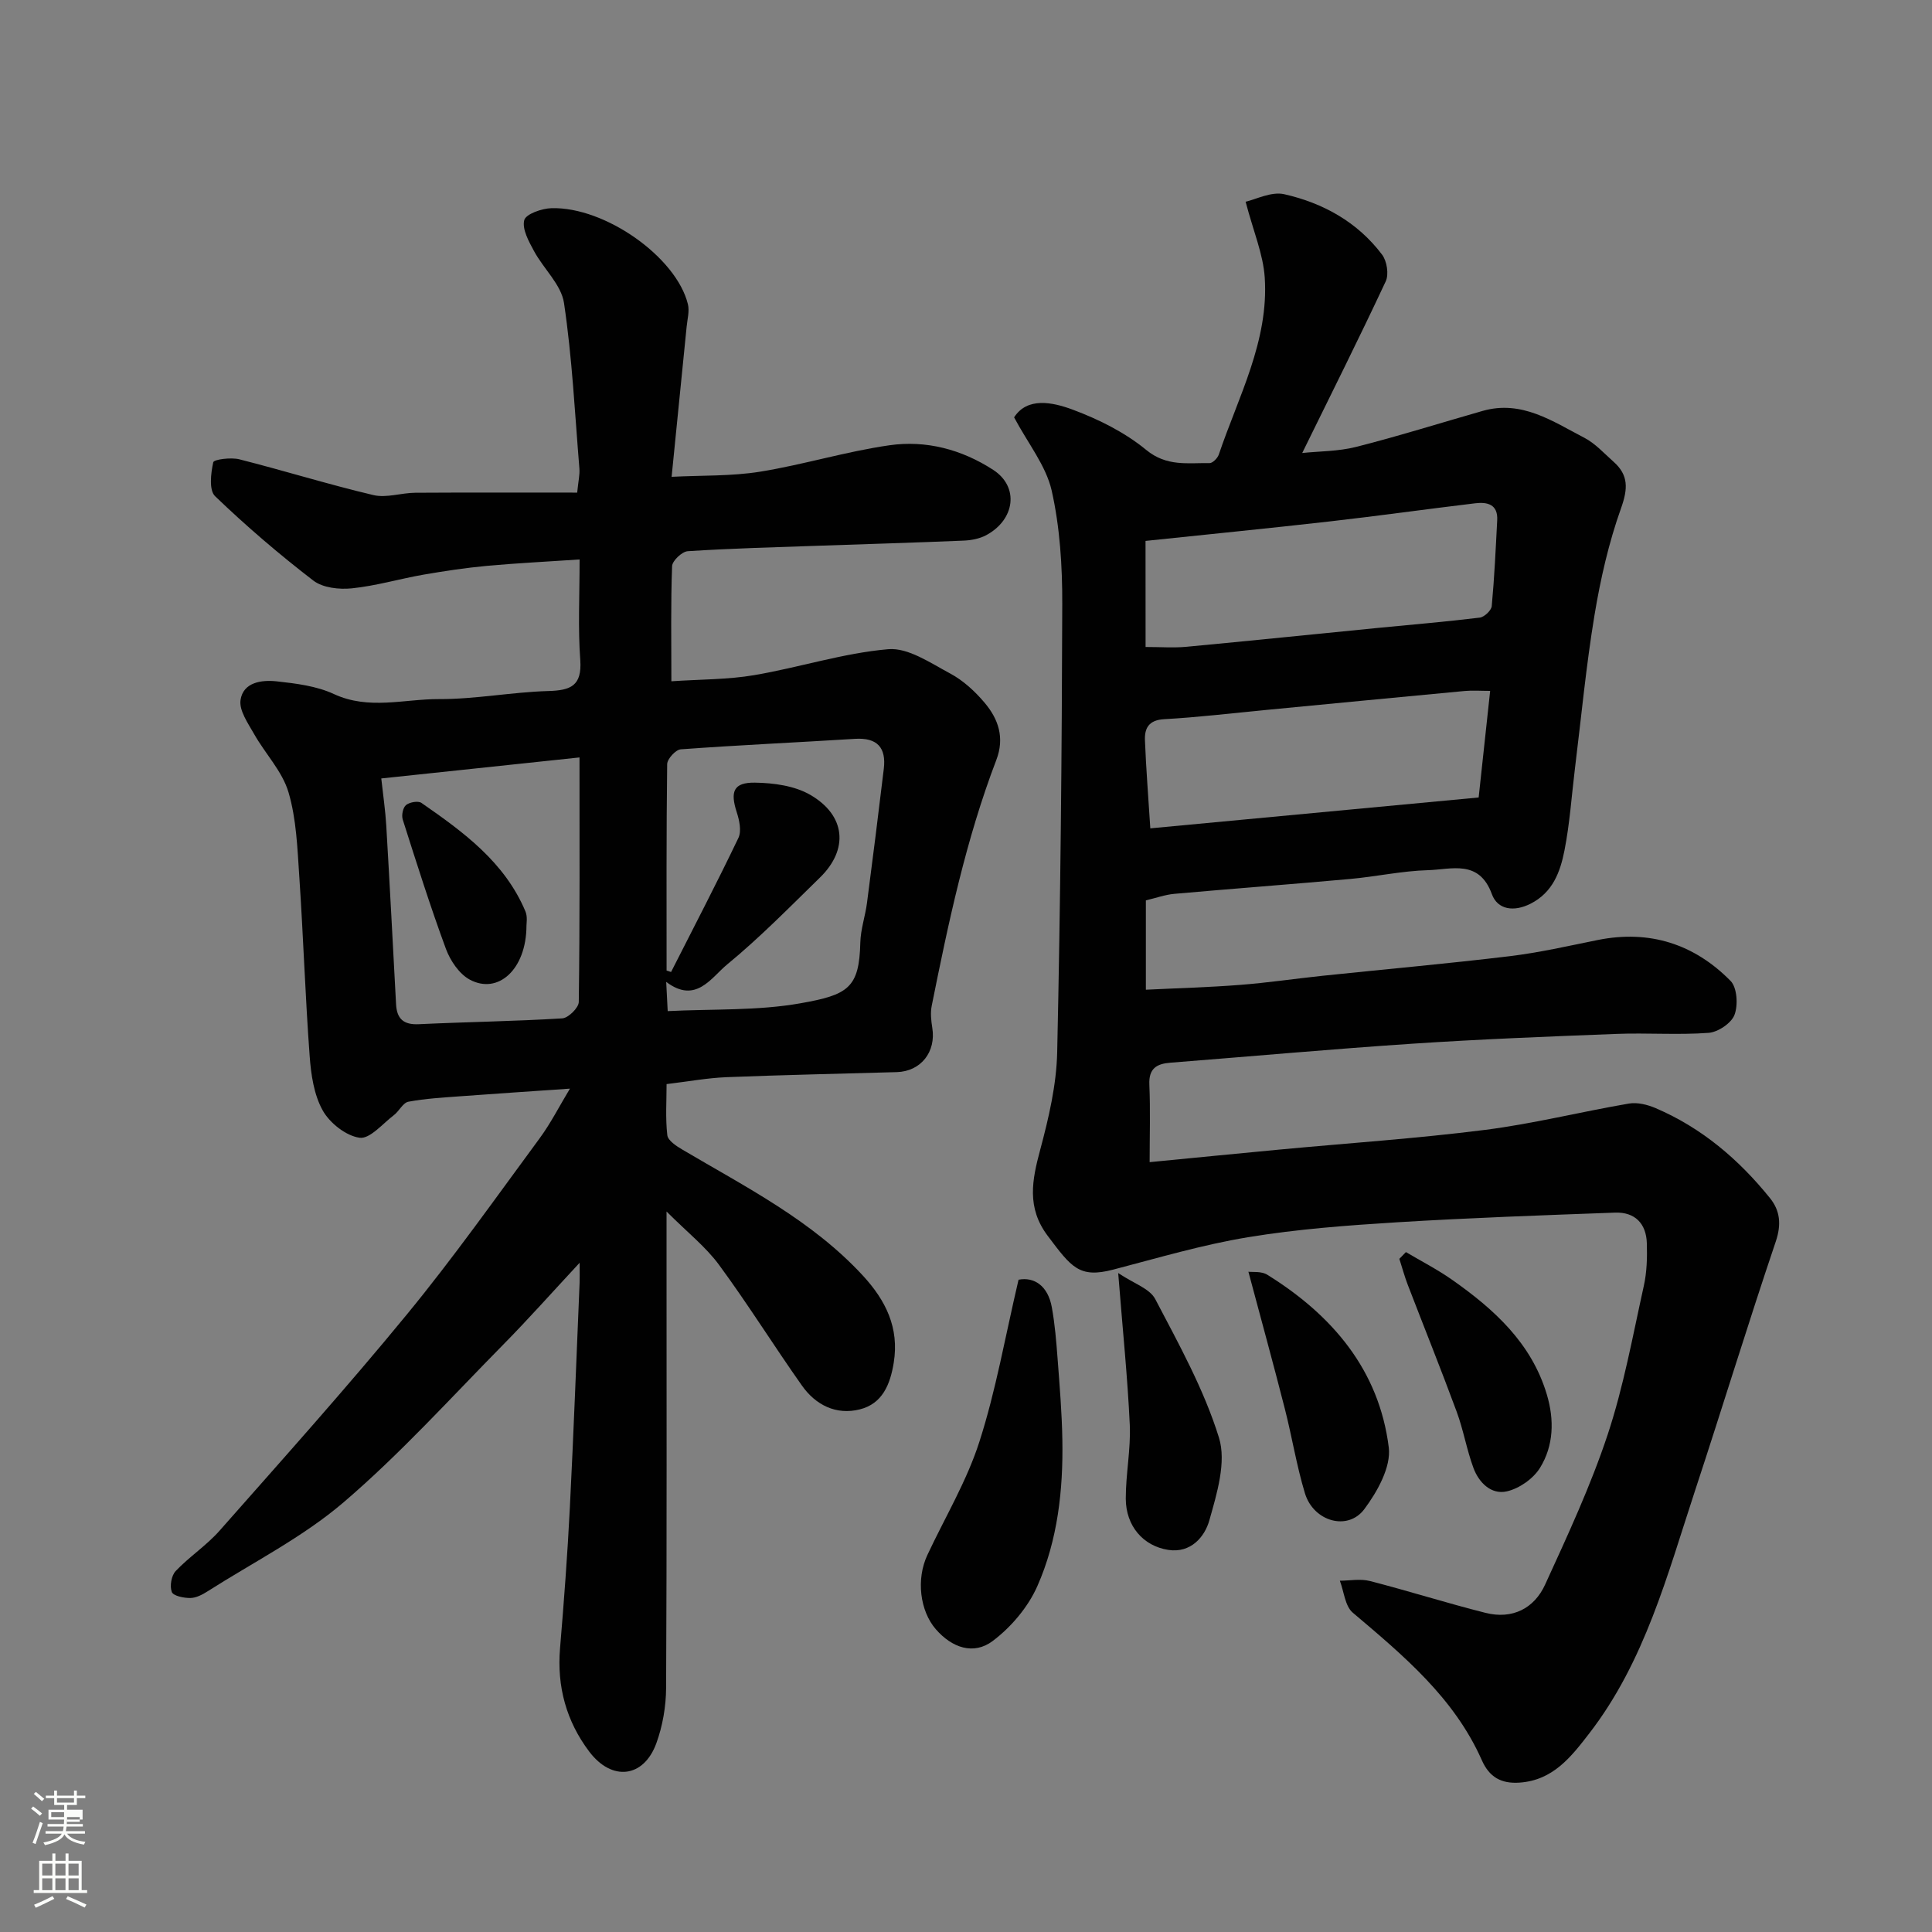 <svg enable-background="new 0 0 400 400" viewBox="0 0 400 400" xmlns="http://www.w3.org/2000/svg"><rect x="0" y="0" width="400" height="400" fill="#808080" stroke="none"/><path d="m6.44 374.46.42-.45c.65.47 1.27.95 1.85 1.44l-.45.49c-.65-.56-1.25-1.06-1.82-1.48m.93 7.33-.63-.26c.55-1.36 1.05-2.8 1.52-4.33.19.1.38.19.59.27-.46 1.29-.95 2.73-1.48 4.32m-.38-10.38.44-.42c.43.34 1.01.82 1.74 1.44l-.49.49c-.53-.51-1.09-1.01-1.69-1.51m2.5.35h1.72v-1.04h.59v1.04h3.52v-1.04h.59v1.04h1.75v.53h-1.75v1.42h-2.03v.97h3.22v2.03h-3.24c0 .35-.01.66-.03.93h3.32v.53h-3.37c-.03.27-.08.58-.15.94h3.96v.53h-3.71c.67.92 1.93 1.48 3.79 1.68-.13.24-.23.44-.29.59-2.13-.38-3.48-1.08-4.04-2.12-.43.97-1.77 1.72-4.03 2.23-.09-.19-.2-.37-.33-.55 2.1-.42 3.37-1.03 3.81-1.83h-3.36v-.53h3.58c.08-.29.13-.61.16-.94h-3.33v-.53h3.39c.02-.27.04-.58.04-.93h-3.23v-2.03h3.25v-.97h-2.07v-1.42h-1.73zm1.12 3.44v1h2.65c.01-.3.02-.44.01-.4v-.25-.35zm1.19-2h3.52v-.91h-3.52zm4.71 3h-2.63v.59c0 .15-.01.28-.01.4h2.64v-1.99z" fill="#fbfcfa"/><path d="m13.56 383.74h.63v1.52h2.72v6.07h1.13v.6h-11.06v-.6h1.13v-6.07h2.73v-1.52h.63v1.52h2.1v-1.52zm-2.69 8.83.38.56c-1.24.63-2.53 1.25-3.85 1.85-.1-.21-.21-.42-.34-.63 1.36-.55 2.63-1.15 3.81-1.78m-2.13-4.27h2.1v-2.45h-2.1zm0 3.04h2.1v-2.46h-2.1zm2.72-3.04h2.1v-2.45h-2.1zm0 3.04h2.1v-2.46h-2.1zm6.07 3.6c-1.41-.71-2.7-1.3-3.86-1.78l.35-.56c1.45.62 2.75 1.19 3.88 1.72zm-1.25-9.09h-2.1v2.45h2.1zm-2.09 5.49h2.1v-2.46h-2.1z" fill="#fbfcfa"/><g fill="#010101"><path d="m120 115.83c-6.81.46-13.04.76-19.24 1.33-4.39.41-8.76 1.07-13.11 1.82-4.95.87-9.82 2.32-14.8 2.83-2.62.27-6.02-.1-7.98-1.61-7.08-5.44-13.9-11.28-20.34-17.47-1.29-1.24-.88-4.75-.38-7.02.13-.6 3.66-1.05 5.38-.62 9.29 2.35 18.45 5.21 27.77 7.41 2.7.64 5.77-.46 8.67-.48 11.09-.07 22.18-.03 33.53-.03.24-2.43.56-3.71.46-4.95-.94-11.45-1.5-22.97-3.19-34.31-.57-3.8-4.23-7.08-6.21-10.75-1.08-2-2.5-4.55-2.02-6.4.33-1.27 3.64-2.43 5.65-2.48 11.11-.3 25.85 10.16 28.23 19.87.36 1.45-.11 3.12-.26 4.68-1.01 10.25-2.05 20.5-3.11 31.07 6.28-.32 12.39-.11 18.31-1.06 8.98-1.45 17.77-4.18 26.77-5.47 7.59-1.09 14.96.85 21.5 5.09 5.44 3.53 4.51 10.32-1.44 13.52-1.38.74-3.12 1.07-4.71 1.13-9.93.42-19.86.7-29.8 1.05-9.1.32-18.21.55-27.29 1.14-1.19.08-3.2 1.98-3.24 3.1-.29 7.77-.15 15.57-.15 23.83 6.08-.41 11.71-.34 17.16-1.27 9.29-1.58 18.4-4.56 27.73-5.37 4.13-.36 8.76 2.86 12.85 5.04 2.69 1.44 5.12 3.68 7.11 6.04 2.85 3.37 4.19 7.24 2.43 11.85-6.3 16.48-9.92 33.68-13.38 50.91-.29 1.45-.12 3.06.12 4.55.81 4.98-2.36 9.02-7.34 9.17-11.77.34-23.53.58-35.29 1.05-3.92.16-7.82.88-12.38 1.43 0 3.39-.26 7.02.15 10.58.13 1.12 1.9 2.27 3.16 3.01 13.1 7.74 26.78 14.63 37.32 26.05 4.73 5.13 7.57 10.8 6.4 18.04-.73 4.5-2.34 8.5-7.04 9.67-4.89 1.22-9.12-.9-11.96-4.92-5.83-8.25-11.18-16.86-17.17-25-2.75-3.74-6.54-6.72-10.87-11.05v6.64c0 30.66.07 61.32-.09 91.98-.02 3.84-.71 7.87-2.02 11.47-2.62 7.18-9.22 7.94-13.91 1.71-4.72-6.27-6.7-13.43-6.03-21.36.81-9.69 1.54-19.39 2.03-29.09.79-15.53 1.36-31.06 2.02-46.59.04-.95.01-1.9.01-4.15-5.81 6.25-10.68 11.74-15.83 16.96-10.86 11.02-21.28 22.57-33 32.6-8.46 7.25-18.71 12.42-28.19 18.46-1.08.69-2.39 1.38-3.6 1.39-1.34.01-3.52-.43-3.82-1.25-.46-1.21-.09-3.39.8-4.33 2.83-2.98 6.38-5.29 9.09-8.36 13.07-14.81 26.26-29.52 38.79-44.78 9.64-11.74 18.43-24.18 27.45-36.42 2.31-3.13 4.09-6.66 6.3-10.32-7.9.55-15.3 1.03-22.69 1.58-3.6.27-7.23.47-10.76 1.13-1.12.21-1.9 1.93-2.98 2.76-2.33 1.77-4.99 4.99-7.11 4.7-2.83-.39-6.19-3.05-7.65-5.66-1.82-3.26-2.42-7.43-2.7-11.27-.91-12.35-1.31-24.73-2.14-37.08-.4-5.88-.59-11.94-2.24-17.52-1.28-4.33-4.8-7.96-7.11-12.04-1.26-2.23-3.14-4.88-2.82-7.06.54-3.68 4.36-4.2 7.45-3.87 4.02.44 8.27.96 11.87 2.63 7.24 3.36 14.55 1.02 21.77 1.05 7.53.03 15.06-1.45 22.61-1.67 4.65-.13 7.01-1.06 6.64-6.41-.49-6.57-.14-13.25-.14-20.83zm18.01 85.12c.31.1.62.19.93.29 4.68-9.23 9.47-18.42 13.94-27.76.68-1.42.19-3.66-.35-5.33-1.38-4.26-.67-6.17 3.76-6.11 3.86.05 8.21.64 11.46 2.52 7.38 4.27 7.97 11.31 2.03 17.11-6.28 6.13-12.45 12.44-19.22 18-3.32 2.73-6.48 8.27-12.63 3.62.11 2.23.19 3.82.31 6.05 9.39-.47 18.61-.05 27.48-1.62 9.88-1.75 12.18-3.16 12.4-12.59.07-2.74 1.02-5.44 1.38-8.18 1.21-9.25 2.37-18.51 3.48-27.77.53-4.41-1.37-6.5-5.97-6.21-12.02.75-24.06 1.29-36.07 2.17-1.05.08-2.79 1.98-2.81 3.06-.18 14.25-.12 28.5-.12 42.75zm-59.07-39.78c.39 3.59.85 6.64 1.03 9.72.73 12.34 1.37 24.68 2.03 37.02.16 3 1.52 4.29 4.7 4.14 9.91-.47 19.83-.6 29.72-1.21 1.25-.08 3.4-2.2 3.41-3.4.23-16.69.15-33.37.15-50.62-14.48 1.53-27.44 2.91-41.04 4.35z"/><path d="m209.96 86.41c2.69-4.2 7.83-3.2 12.13-1.6 5.39 2.01 10.81 4.71 15.22 8.34 4.26 3.5 8.62 2.66 13.12 2.73.64.01 1.65-1.02 1.91-1.77 4.05-12 10.38-23.51 9.51-36.66-.32-4.83-2.35-9.54-3.96-15.69 2.11-.46 5.32-2.16 8-1.55 8.04 1.82 15.18 5.77 20.26 12.52 1 1.33 1.43 4.07.75 5.52-5.51 11.79-11.35 23.43-17.29 35.54 3.46-.37 7.45-.32 11.19-1.27 8.79-2.23 17.45-4.96 26.18-7.45 8.08-2.3 14.46 2.16 21.01 5.55 2.28 1.18 4.12 3.24 6.08 4.98 3.14 2.78 2.98 5.62 1.54 9.65-2.54 7.13-4.25 14.64-5.49 22.13-1.74 10.49-2.73 21.11-4.04 31.68-.7 5.69-1.07 11.44-2.18 17.05-.87 4.4-2.41 8.66-7.01 10.99-3.47 1.76-6.84 1.24-8.01-1.97-2.65-7.27-8.39-5.1-13.24-4.97-5.38.15-10.73 1.34-16.11 1.82-12.12 1.1-24.26 2-36.39 3.08-1.92.17-3.79.86-5.9 1.35v18.5c6.51-.32 13.02-.49 19.51-1 5.72-.44 11.4-1.29 17.11-1.89 12.9-1.35 25.81-2.5 38.69-4.05 6.13-.74 12.18-2.13 18.24-3.35 10.72-2.16 19.97.82 27.5 8.46 1.36 1.38 1.59 5.01.82 7.03-.65 1.73-3.41 3.58-5.35 3.73-6.35.47-12.76-.03-19.13.22-14.04.54-28.08 1.09-42.1 2.02-16.75 1.11-33.47 2.63-50.21 3.94-2.85.22-4.5 1.19-4.36 4.52.23 5.3.06 10.62.06 16.07 9.16-.89 17.95-1.76 26.75-2.59 14.23-1.34 28.51-2.29 42.69-4.09 10-1.27 19.84-3.75 29.79-5.45 1.76-.3 3.87.23 5.56.96 9.53 4.08 17.21 10.63 23.65 18.62 2.08 2.58 2.39 5.43 1.2 8.97-5.78 17.09-11.04 34.36-16.69 51.5-5.75 17.47-10.41 35.46-21.96 50.39-3.72 4.81-7.46 9.67-14.4 10.15-3.84.27-6.28-1.17-7.81-4.63-5.74-12.96-16.26-21.69-26.73-30.56-1.6-1.36-1.81-4.36-2.67-6.61 2.08-.01 4.26-.44 6.21.06 8.03 2.06 15.94 4.58 23.97 6.6 5.51 1.38 10.05-.88 12.33-5.88 4.66-10.18 9.41-20.4 12.93-31 3.32-10 5.2-20.48 7.49-30.8.64-2.86.72-5.9.63-8.85-.12-4.08-2.47-6.49-6.59-6.34-15.04.55-30.08 1.08-45.1 2-10.32.64-20.68 1.41-30.86 3.09-9.42 1.55-18.66 4.29-27.93 6.71-7.05 1.84-8.66-.48-13.56-6.99-4.4-5.83-3.25-11.54-1.55-17.85 1.76-6.58 3.36-13.41 3.51-20.17.68-30.92.97-61.86 1.05-92.79.02-7.86-.48-15.9-2.2-23.53-1.19-5.15-4.9-9.72-7.77-15.12zm27.22 47.54c3.16 0 5.83.21 8.46-.04 13.23-1.24 26.45-2.61 39.67-3.91 7.02-.69 14.06-1.27 21.06-2.13.95-.12 2.4-1.49 2.48-2.39.55-5.91.82-11.84 1.13-17.77.18-3.31-2.06-3.81-4.55-3.51-10.06 1.2-20.09 2.62-30.16 3.76-12.65 1.44-25.33 2.68-38.1 4.03.01 7.53.01 14.46.01 21.96zm68.96 31.16c.84-7.74 1.6-14.78 2.38-22.07-1.95 0-3.61-.13-5.25.02-13.73 1.28-27.45 2.62-41.17 3.93-7.02.67-14.04 1.52-21.08 1.91-3.19.18-4.07 1.87-3.97 4.38.23 5.86.7 11.71 1.11 18.22 22.87-2.14 45.08-4.23 67.98-6.39z"/><path d="m210.88 264.95c3.24-.62 6.08 1.25 6.89 5.71.64 3.53.93 7.14 1.2 10.73.42 5.58.89 11.17.98 16.76.18 10.37-.97 20.7-5.16 30.2-1.92 4.37-5.45 8.54-9.29 11.42-3.9 2.92-8.39 1.43-11.77-2.48-3.24-3.75-4.1-10.29-1.72-15.36 3.65-7.79 8.16-15.31 10.76-23.43 3.42-10.62 5.33-21.71 8.11-33.55z"/><path d="m231.51 263.57c3.16 2.14 6.52 3.19 7.67 5.39 4.89 9.33 10.09 18.7 13.19 28.68 1.58 5.07-.43 11.62-2 17.17-.96 3.39-3.84 6.8-8.49 6.08-5.2-.8-8.78-4.95-8.8-10.6-.01-5.09 1.05-10.2.83-15.27-.45-9.79-1.46-19.56-2.4-31.45z"/><path d="m258.47 263.3c.79.11 2.68-.15 3.92.63 13.43 8.34 23.14 19.7 25.14 35.75.5 4.04-2.37 9.17-5.06 12.77-3.42 4.59-10.51 2.57-12.29-3.26-1.74-5.73-2.68-11.7-4.17-17.52-2.35-9.22-4.88-18.41-7.54-28.37z"/><path d="m291.08 259.23c3.2 1.9 6.53 3.6 9.57 5.74 8.69 6.11 16.43 13.09 19.61 23.76 1.56 5.23 1.43 10.58-1.43 15.19-1.39 2.24-4.28 4.26-6.85 4.85-3.24.74-5.8-1.81-6.92-4.85-1.4-3.79-2.07-7.85-3.47-11.64-3.26-8.83-6.78-17.57-10.16-26.36-.66-1.73-1.14-3.53-1.71-5.29.46-.47.91-.93 1.36-1.4z"/><path d="m109 191.65c-.02 9.06-5.89 14.34-11.76 11.16-2.17-1.18-4.01-3.91-4.91-6.34-3.26-8.83-6.09-17.82-8.95-26.8-.28-.88.04-2.46.68-2.99.73-.6 2.51-.92 3.19-.45 8.68 6.02 17.22 12.24 21.52 22.43.5 1.15.21 2.63.23 2.99z"/></g></svg>